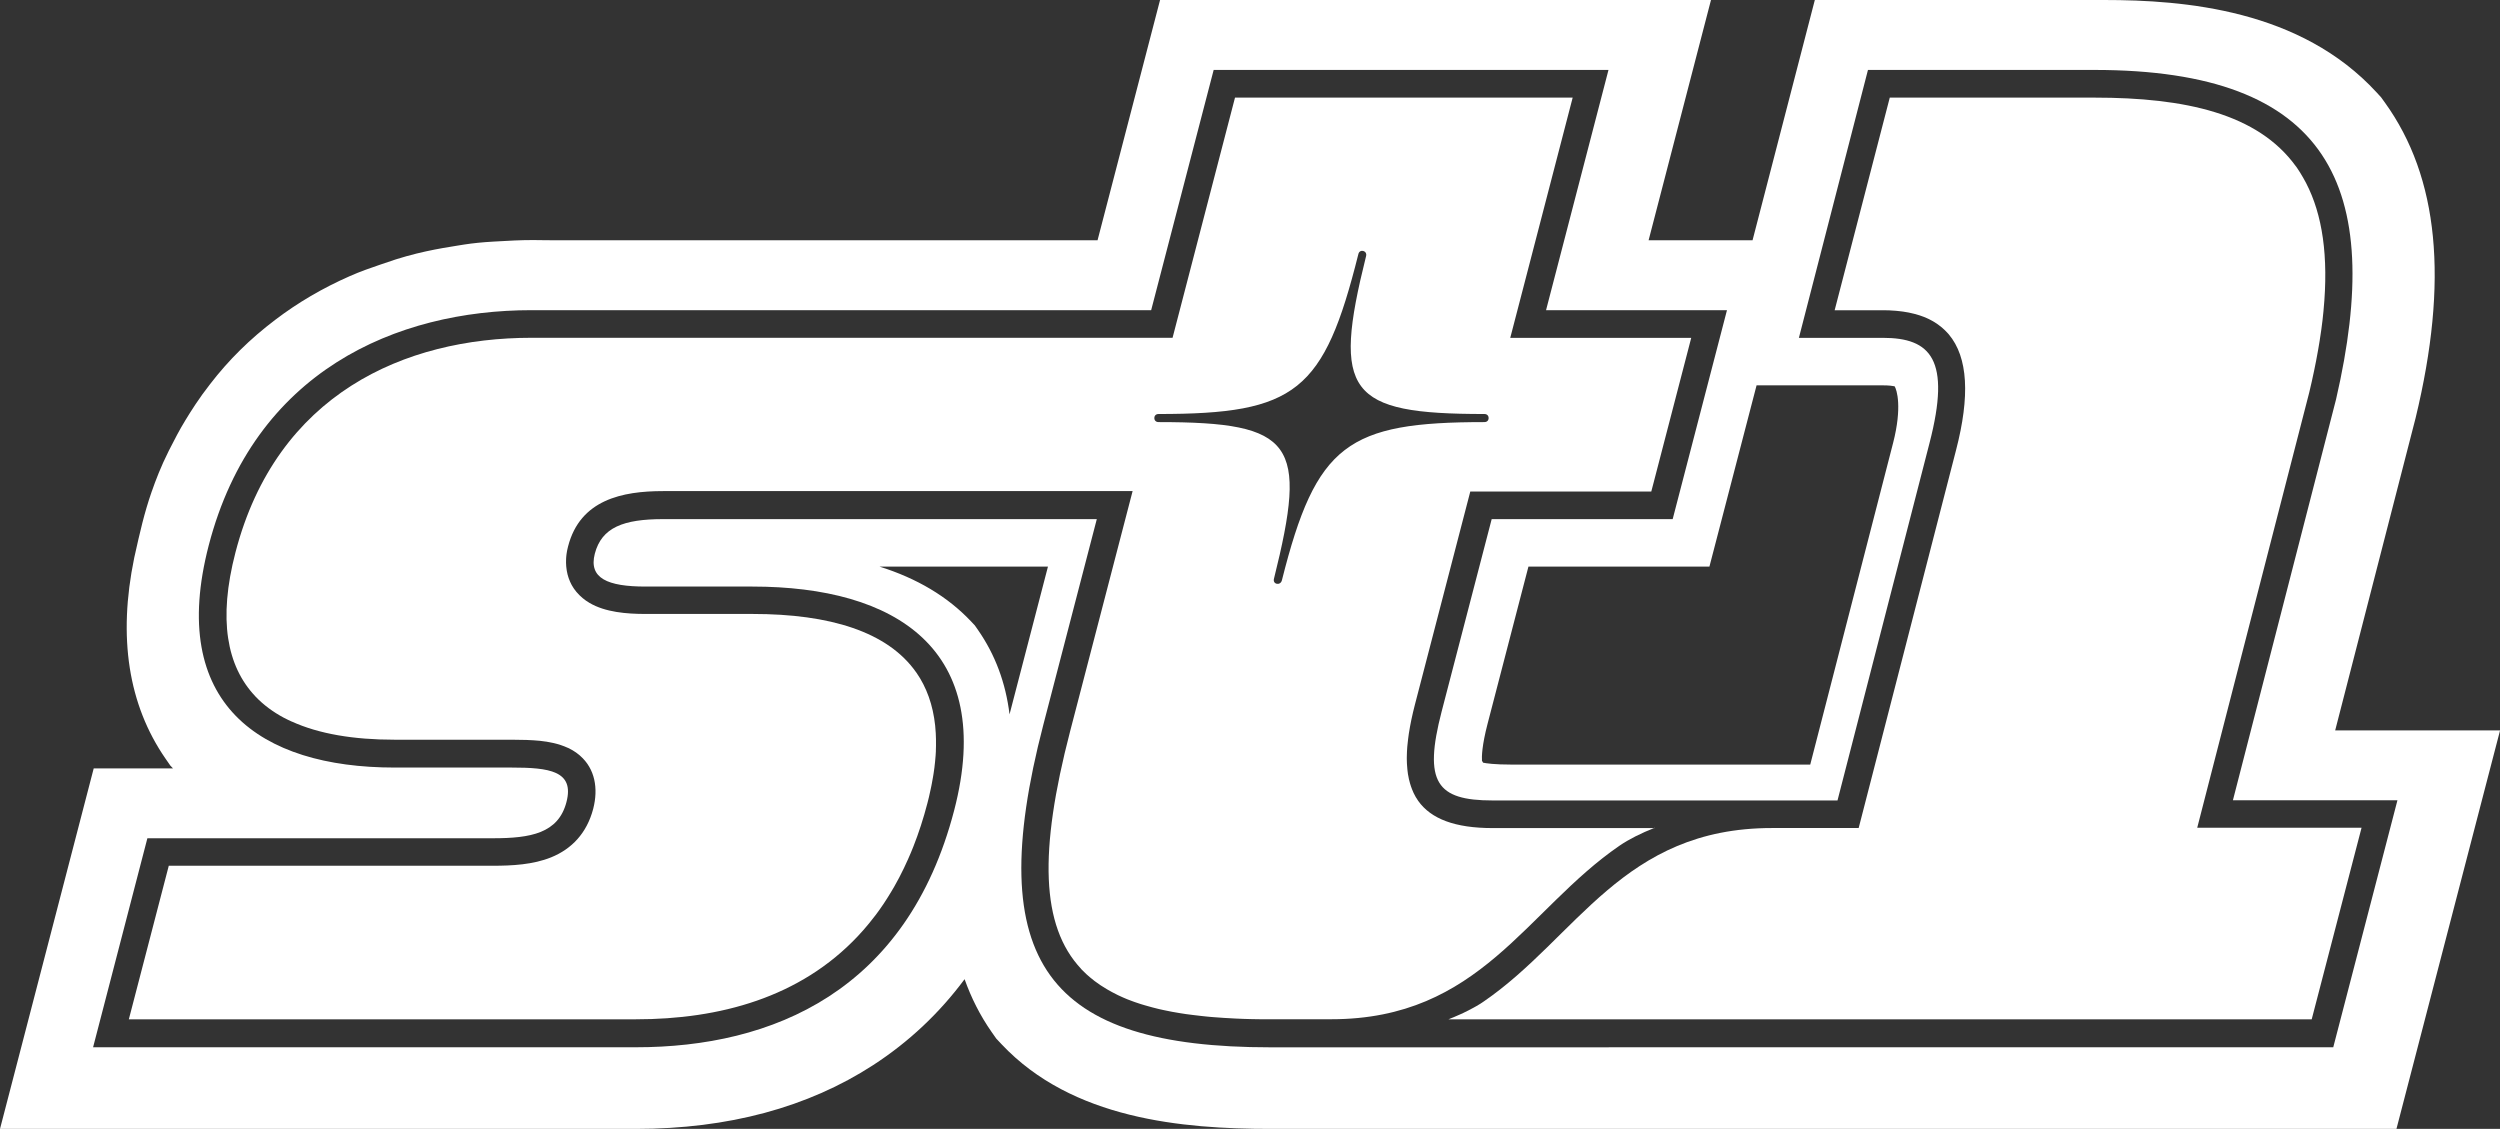 <?xml version="1.0" encoding="UTF-8"?> <svg xmlns="http://www.w3.org/2000/svg" id="Layer_2" viewBox="0 0 430 194.17"><rect x="0" y="0" width="430" height="194.17" fill="#333333" stroke="none"/><defs><style>.cls-1{fill:#fff;stroke-width:0px;}</style></defs><g id="Layer_1-2"><path class="cls-1" d="M401.65,125.63l13.76-53.45.07-.27c5.72-23.65,3.99-41.4-5.28-54.27l-.65-.9-.75-.82c-13.09-14.27-33.04-15.92-46.91-15.92h-49.74s-10.71,41.32-10.71,41.32h-17.88L294.29,0h-94.76l-10.75,41.32h-94.22c-.38,0-.77,0-1.16-.01-.59,0-1.17-.02-1.72-.02-2.27,0-4.24.12-5.98.22l-.89.05c-1.81.1-3.48.27-4.96.5,0,0-.82.13-1.13.18-3.11.5-7.37,1.18-12.5,3-.33.11-.65.22-.97.33-1.52.52-3.25,1.11-5.14,1.95-4.63,2.04-8.92,4.56-12.74,7.47-4.37,3.3-8.05,6.94-11.24,11.09-1.87,2.38-3.31,4.67-4.24,6.2-1.08,1.76-1.89,3.37-2.55,4.66l-.31.6c-1.38,2.75-2.28,5.14-2.9,6.92l-.04.1c-1.29,3.72-2.02,6.98-2.94,11.1l-.04.16-.03.16c-2.81,13.63-1.01,25.23,5.37,34.48l.84,1.21.46.49h-13.63L0,194.17h109.39c15.85,0,29.57-3.69,40.79-10.97,6.13-3.98,11.38-8.92,15.73-14.78,1.13,3.18,2.65,6.23,4.66,9.1l.78,1.11.93.99c12.14,12.89,31.09,14.55,46.24,14.55h193.67l17.82-68.54h-28.35ZM276.71,180.14h-58.2c-38.19,0-49.72-14.44-39.06-55.47l9.2-35.38h-74.6c-6.8,0-10.56,1.42-11.74,5.94-1.1,4.24,2.21,5.66,8.72,5.66h18.39c24.61,0,41.91,10.75,34.7,38.48-8.1,31.13-31.25,40.76-54.74,40.76H16.01l9.34-35.95h59.43c6.5,0,11.25-.85,12.65-6.22,1.41-5.38-2.97-5.94-9.49-5.94h-20.09c-23.2,0-39.01-11.04-31.95-38.21,7.8-30,32.31-40.46,55.52-40.46h106.58l10.75-41.32h67.91l-10.74,41.32h31.12l-9.34,35.94h-31.13l-8.61,33.1c-3.16,12.18-.86,15.29,8.77,15.29h59.32l15.82-61.45c3.75-14.44.19-18.12-8.02-18.12h-14.44l11.88-46.08h38.95c40.38,0,50.04,19.94,41.56,56.66l-17.74,68.96h28.3l-11.04,42.48h-124.61ZM167.68,107.58l-.66-.7c-4.02-4.26-9.29-7.4-15.76-9.43h28.99s-6.61,25.42-6.61,25.42c-.66-5.42-2.47-10.27-5.42-14.51l-.55-.79ZM302.12,66.28h21.74c1.02,0,1.66.09,2.01.16.38.57,1.33,3.61-.26,9.76l-14.25,55.31h-51.33c-3.03,0-4.43-.22-4.94-.33l-.11-.2-.08-.11c-.05-.72-.02-2.61.97-6.41l7.02-27h31.13l8.11-31.18Z"></path><path class="cls-1" d="M284.67,142.43h-27.94c-6.47,0-10.6-1.58-12.8-4.68-.06-.08-.11-.16-.16-.25-.09-.14-.18-.28-.27-.42-.04-.07-.08-.15-.12-.23-.09-.16-.18-.32-.25-.48-.02-.04-.03-.08-.05-.12-.29-.64-.53-1.33-.7-2.07-.01-.05-.03-.09-.04-.14-.05-.21-.08-.42-.12-.63-.01-.08-.03-.16-.05-.25-.03-.21-.06-.42-.08-.63-.01-.1-.02-.19-.03-.29-.02-.21-.04-.43-.05-.66,0-.1-.01-.2-.02-.31,0-.23-.01-.46-.02-.69,0-.1,0-.2,0-.31,0-.24,0-.48.02-.73,0-.1,0-.2.01-.3.01-.26.03-.51.05-.78,0-.1.02-.19.03-.29.02-.27.05-.55.09-.83.01-.09.02-.18.03-.27.04-.29.08-.59.12-.89.01-.08.03-.16.04-.24.05-.31.1-.63.16-.95.01-.07.03-.14.04-.21.06-.34.13-.68.2-1.02.01-.06.03-.12.04-.18.08-.36.16-.72.24-1.08.1-.42.21-.85.32-1.29l9.53-36.67h31.13l.36-1.37,5.99-23.05h0l.52-2.01h-31.13l.19-.72,10.55-40.6h-58.08l-10.74,41.31h-110.27c-21.81,0-43.83,9.67-50.91,36.91-3,11.52-1.5,19.57,3.41,24.75,0,0,0,.01.01.02,1.39,1.46,3.05,2.69,4.95,3.7,0,0,.01,0,.02,0,.2.11.41.21.62.32.21.1.42.2.64.3,0,0,.01,0,.02,0,4.69,2.14,10.68,3.13,17.67,3.13h20.09c1.82,0,3.48.05,4.93.19.76.08,1.56.2,2.38.39.82.19,1.64.46,2.43.82,0,0,.01,0,.02,0,.22.11.44.22.65.34.05.03.11.06.16.09.19.11.38.24.56.36.05.04.1.07.15.11.18.13.36.27.53.42.02.02.04.03.05.05,2.54,2.23,3.15,5.6,2.24,9.12-1.1,4.2-3.71,6.91-7.23,8.34-3.12,1.27-6.75,1.45-10.04,1.45H29.03l-6.87,26.41h2.15,0s85.08,0,85.08,0c14.41,0,28.25-3.76,38.17-14.31.67-.71,1.33-1.46,1.96-2.24.39-.48.77-.96,1.15-1.46.22-.3.44-.6.66-.91.44-.61.86-1.25,1.27-1.9.41-.65.82-1.32,1.21-2,.59-1.03,1.15-2.1,1.68-3.21.2-.43.41-.86.6-1.3.01-.03.03-.07.05-.1.09-.21.19-.43.28-.65.07-.16.14-.32.21-.48.05-.11.09-.23.14-.34.11-.27.22-.53.33-.81.92-2.33,1.73-4.82,2.42-7.48.09-.34.17-.67.25-1,.03-.12.06-.24.08-.36.05-.21.1-.42.14-.63.03-.14.06-.27.09-.41.04-.19.08-.38.12-.57.03-.14.05-.27.08-.41.04-.19.07-.38.1-.57.02-.12.05-.25.07-.37.04-.22.07-.44.11-.66.01-.09.03-.18.04-.27.05-.31.09-.62.13-.92,0-.04,0-.07.01-.11.03-.27.06-.54.09-.8,0-.08.01-.15.02-.23.02-.23.04-.45.06-.68,0-.08.01-.16.02-.23.02-.23.03-.45.04-.68,0-.06,0-.13,0-.19.01-.26.02-.51.02-.76,0-.03,0-.06,0-.08.01-.72,0-1.42-.04-2.1-.02-.43-.06-.86-.1-1.28,0,0,0,0,0-.01-.38-3.57-1.48-6.6-3.23-9.12,0,0-.02-.02-.02-.02-4.9-7.01-14.84-10.07-28.16-10.07h-18.39c-3.3,0-6.93-.3-9.64-1.89-.89-.52-1.61-1.14-2.2-1.83-.03-.03-.06-.06-.08-.09-.13-.16-.26-.33-.38-.5-.03-.05-.07-.1-.1-.15-.08-.13-.16-.26-.24-.39-.03-.06-.07-.12-.1-.17-.07-.13-.14-.27-.2-.41-.02-.05-.05-.1-.07-.15-.17-.38-.3-.77-.41-1.18-.01-.05-.02-.1-.03-.14-.04-.15-.07-.31-.1-.47-.01-.06-.02-.12-.03-.19-.02-.15-.04-.3-.06-.46,0-.06-.01-.12-.02-.18-.02-.2-.03-.4-.03-.61,0,0,0-.01,0-.02,0-.21,0-.42.01-.63,0-.07,0-.13.01-.2.01-.15.02-.29.04-.44,0-.08.02-.16.03-.23.02-.15.04-.29.07-.44.01-.07.02-.14.04-.21.04-.21.09-.43.15-.64,1.04-4.03,3.38-6.4,6.32-7.77,2.95-1.37,6.51-1.74,10.02-1.74h27.23s27.23,0,27.23,0h26.3l-10.75,41.32c-5.37,20.67-5.03,33.45,1.87,40.83.01.02.02.03.03.05.08.09.17.17.26.26,0,0,0,0,0,0,.2.2.4.4.61.6,0,0,.02.02.03.03.2.19.41.37.63.55.01.01.03.02.04.03.22.18.44.36.66.53.01,0,.02.02.03.03.68.52,1.42,1.01,2.19,1.46.57.33,1.15.65,1.77.95.05.02.1.04.14.07.24.11.48.22.72.33.08.04.17.07.25.11.21.09.42.18.64.27.11.04.21.08.32.12.2.08.4.15.61.23.12.04.24.09.36.13.2.07.4.14.6.2.13.04.26.09.39.13.2.06.4.12.6.18.14.04.28.08.42.12.2.06.41.11.61.17.14.04.29.08.44.12.21.05.42.11.63.16.15.04.29.07.44.11.22.05.45.1.68.15.14.03.28.06.43.09.26.05.52.1.79.16.12.02.23.05.35.07.38.07.77.14,1.16.2.1.02.2.03.3.05.3.05.6.09.9.14.15.02.31.04.46.06.26.04.52.07.78.1.17.02.34.04.51.06.25.03.5.06.76.09.18.02.36.04.54.06.25.03.51.05.77.08.18.02.37.03.55.05.26.02.53.04.79.06.19.01.37.03.56.04.27.02.55.04.83.06.18.01.37.02.55.03.29.02.58.03.88.05.18,0,.36.02.53.03.31.01.63.03.95.04.17,0,.33.01.5.02.35.01.7.02,1.05.03.14,0,.28,0,.43.01.43,0,.87.02,1.3.02.07,0,.14,0,.21,0,.52,0,1.05,0,1.58,0h10.49c25.62,0,33.48-18.8,49.56-29.84,1.63-1.12,3.71-2.16,6.09-3.1ZM199.26,72.6c-.96,0-.96-1.39,0-1.39,23.64,0,28.46-3.83,34.38-27.51.22-.94,1.56-.6,1.33.33-5.88,23.56-3.13,27.18,20.36,27.18.96,0,.96,1.39,0,1.39-23.55,0-28.96,3.79-34.84,27.2-.24.99-1.62.74-1.37-.25,5.82-23.36,3.56-26.95-19.86-26.95Z"></path><path class="cls-1" d="M377.91,142.42l6.95-27.02,12.33-47.9c.15-.63.3-1.24.43-1.85.03-.14.06-.28.09-.42.1-.47.21-.93.3-1.39.03-.16.07-.33.1-.49.09-.43.18-.86.26-1.29.03-.16.06-.33.09-.49.08-.42.16-.84.23-1.25.03-.16.05-.31.08-.46.07-.42.14-.84.21-1.25.02-.14.04-.28.06-.41.07-.43.13-.85.19-1.27.02-.12.03-.23.05-.35.06-.45.12-.89.17-1.33.01-.08.02-.17.03-.25.06-.48.11-.95.15-1.42,0-.04,0-.08.01-.11.91-9.44-.2-16.59-2.98-21.96,0-.01-.01-.02-.02-.04-.14-.28-.29-.55-.45-.82-.02-.03-.03-.06-.05-.09-.14-.25-.29-.5-.44-.74-.02-.04-.05-.08-.07-.12-.15-.23-.3-.46-.45-.69-.03-.04-.06-.08-.08-.12-.06-.08-.12-.17-.18-.26-.01-.01-.03-.03-.04-.04-6.54-9.03-18.96-11.8-34.65-11.8h-35.19s-9.48,36.57-9.48,36.57h8.28c.38,0,.75,0,1.11.02.1,0,.19.01.28.02.26.01.53.03.78.05.11,0,.22.02.33.03.24.02.47.05.71.08.1.01.21.03.31.04.25.04.49.08.72.12.08.01.16.03.23.04.63.13,1.23.28,1.79.46.06.02.12.04.18.06.22.07.43.15.64.23.08.03.15.06.23.09.19.08.37.16.55.25.07.04.15.07.22.11.19.09.37.19.54.29.06.03.12.06.17.1.46.28.9.58,1.3.92.04.03.08.07.12.1.16.14.31.27.46.42.05.05.1.1.15.15.14.14.27.28.4.42.04.05.09.1.13.15,3.33,3.95,3.65,10.67,1.25,19.91l-16.75,65h-14.92c-25.69,0-33.5,18.79-49.56,29.83-.19.13-.4.27-.6.4,0,0-.01,0-.02.01-.08.05-.16.09-.23.14-.14.08-.27.17-.42.25-.14.08-.28.16-.43.24-.09.05-.17.1-.26.14-.18.1-.37.2-.55.29,0,0,0,0,0,0-.03.02-.06.03-.09.05-.02.01-.04.02-.06.03-.21.11-.43.22-.65.32-.03.02-.06.03-.09.05-.23.11-.47.22-.72.33-.02,0-.03.01-.05.02,0,0,0,0,0,0h0c-.25.11-.5.22-.76.33-.01,0-.03.01-.04.02-.26.11-.52.22-.78.32-.11.05-.22.09-.34.14h0,0s1.98,0,1.98,0h146.51l.16-.61,8.42-32.35h-28.3Z"></path></g></svg> 